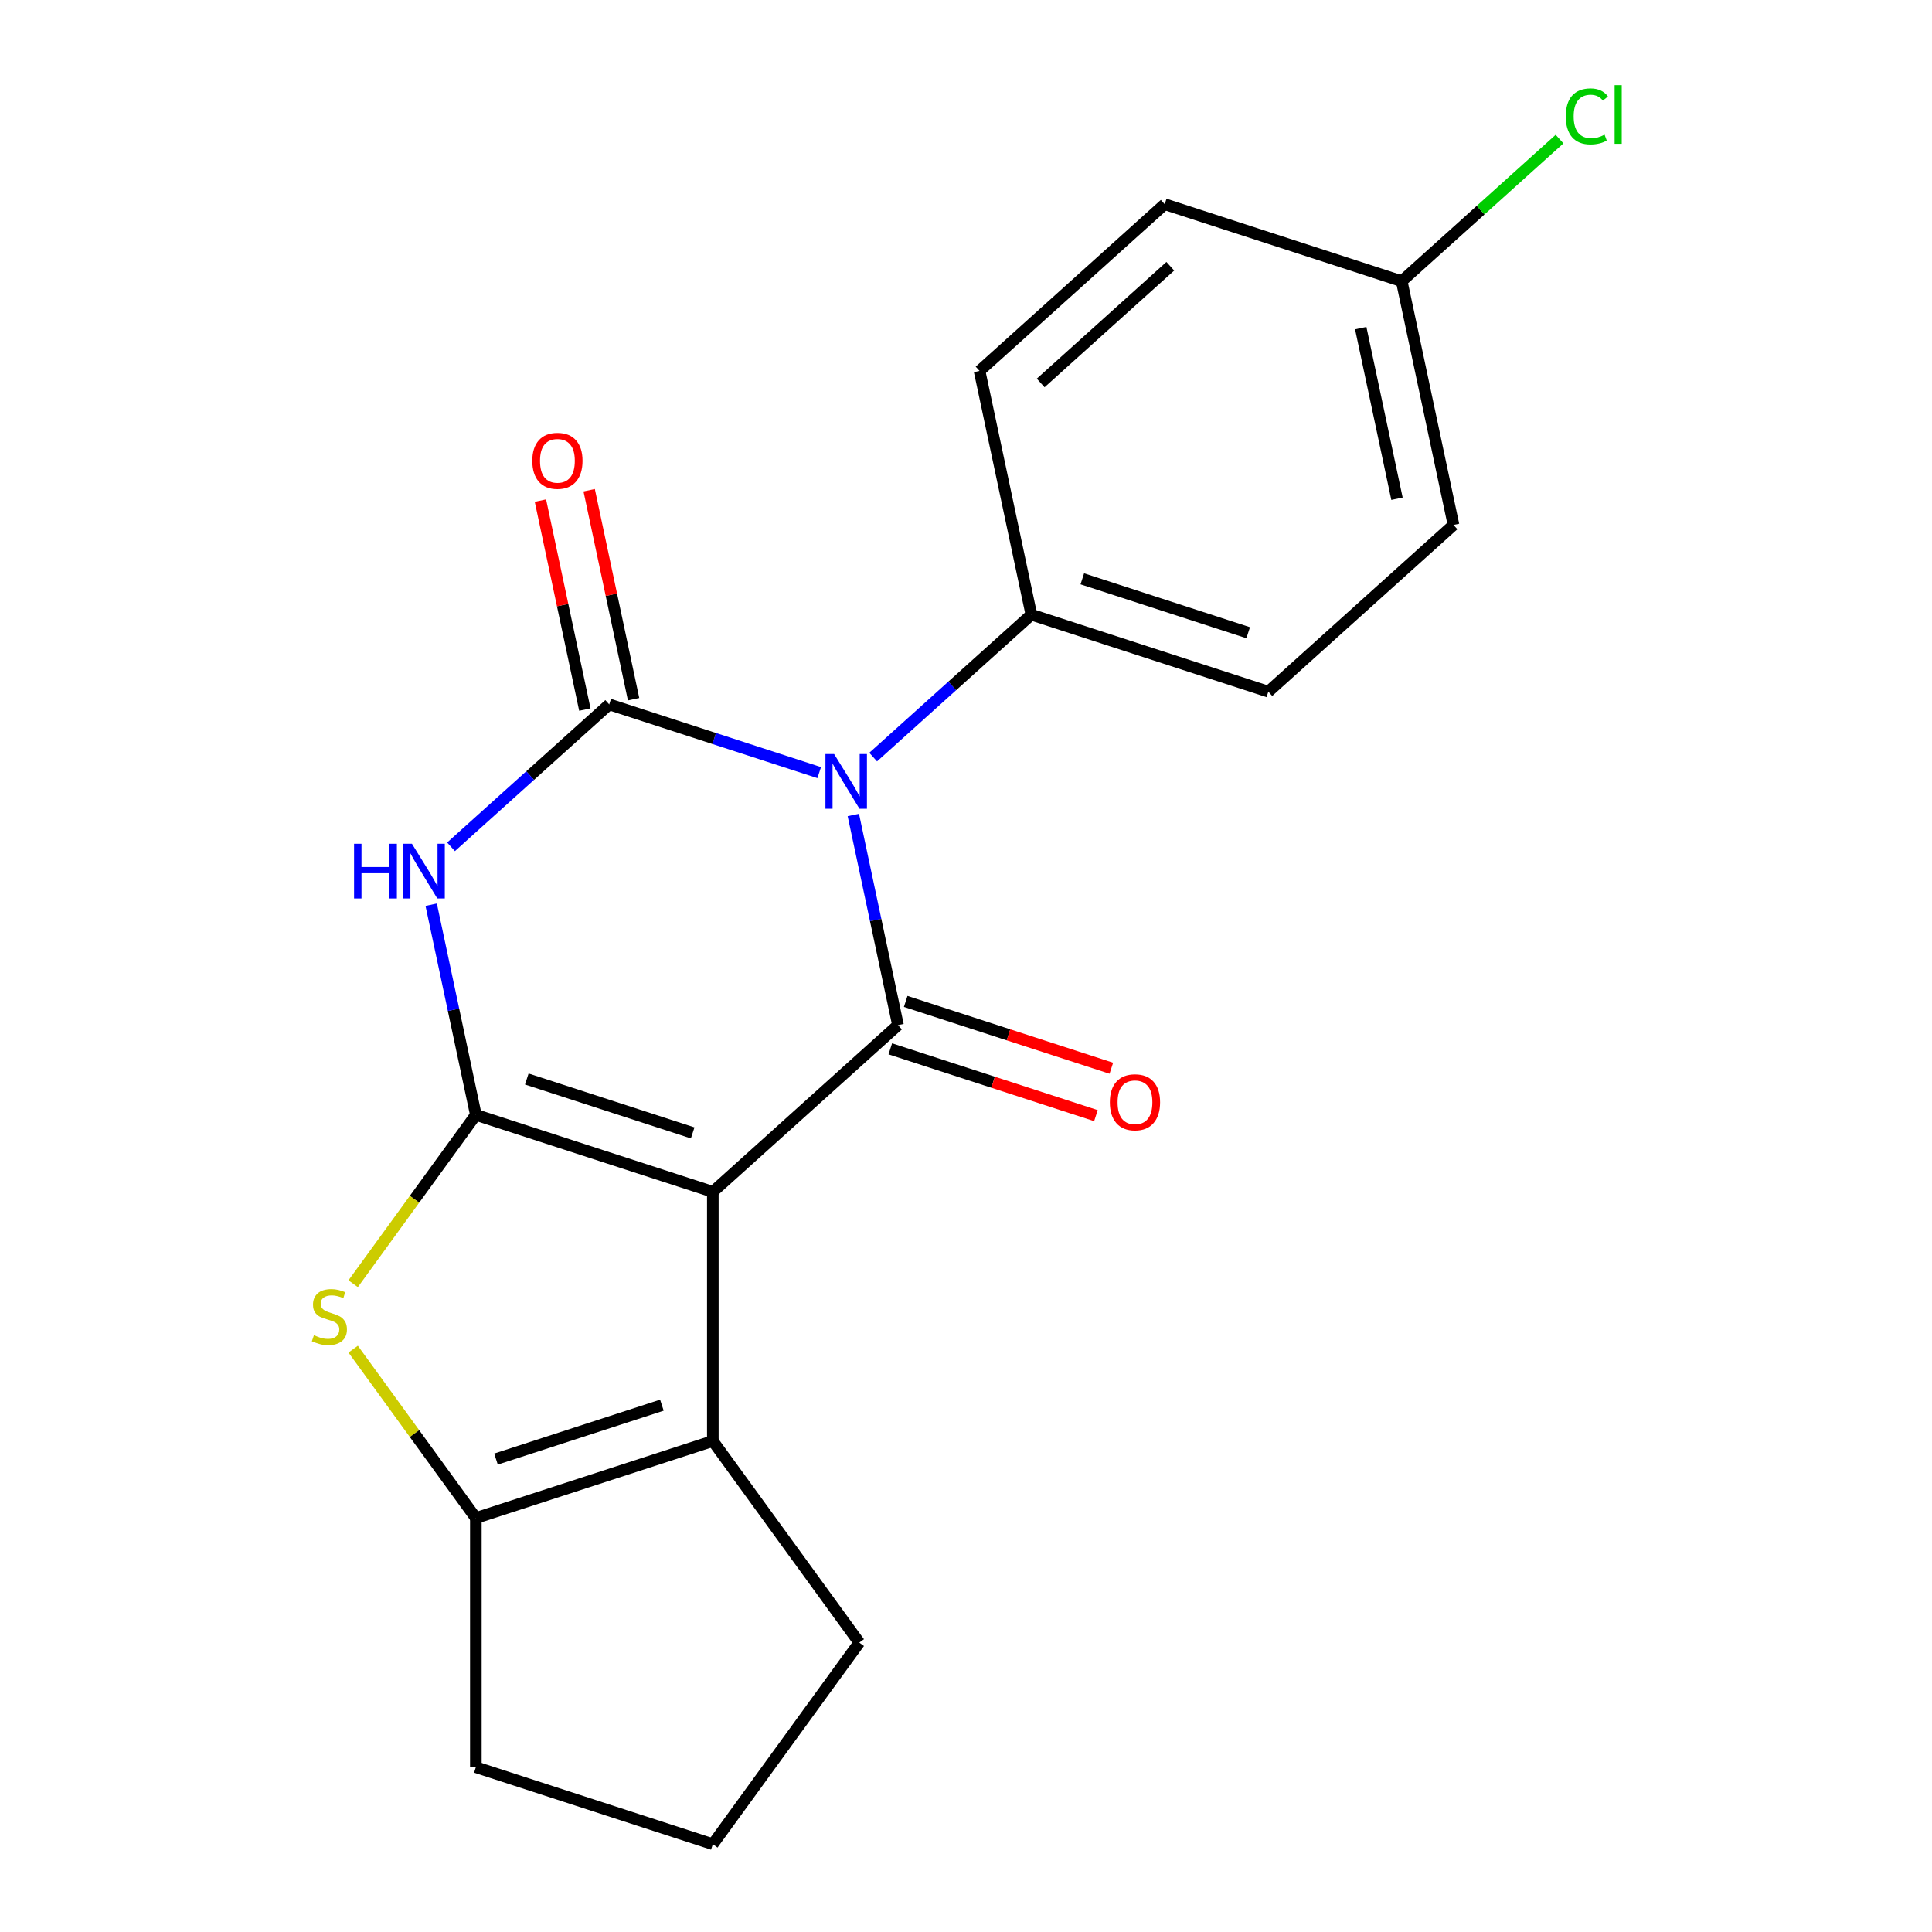 <?xml version='1.0' encoding='iso-8859-1'?>
<svg version='1.1' baseProfile='full'
              xmlns='http://www.w3.org/2000/svg'
                      xmlns:rdkit='http://www.rdkit.org/xml'
                      xmlns:xlink='http://www.w3.org/1999/xlink'
                  xml:space='preserve'
width='1000px' height='1000px' viewBox='0 0 1000 1000'>
<!-- END OF HEADER -->
<rect style='opacity:1.0;fill:#FFFFFF;stroke:none' width='1000' height='1000' x='0' y='0'> </rect>
<path class='bond-1' d='M 368.958,616.895 L 246.3,577.041' style='fill:none;fill-rule:evenodd;stroke:#000000;stroke-width:6px;stroke-linecap:butt;stroke-linejoin:miter;stroke-opacity:1' />
<path class='bond-1' d='M 358.53,586.386 L 272.669,558.488' style='fill:none;fill-rule:evenodd;stroke:#000000;stroke-width:6px;stroke-linecap:butt;stroke-linejoin:miter;stroke-opacity:1' />
<path class='bond-2' d='M 368.958,616.895 L 464.802,530.597' style='fill:none;fill-rule:evenodd;stroke:#000000;stroke-width:6px;stroke-linecap:butt;stroke-linejoin:miter;stroke-opacity:1' />
<path class='bond-6' d='M 368.958,616.895 L 368.958,745.866' style='fill:none;fill-rule:evenodd;stroke:#000000;stroke-width:6px;stroke-linecap:butt;stroke-linejoin:miter;stroke-opacity:1' />
<path class='bond-0' d='M 441.683,421.829 L 453.243,476.213' style='fill:none;fill-rule:evenodd;stroke:#0000FF;stroke-width:6px;stroke-linecap:butt;stroke-linejoin:miter;stroke-opacity:1' />
<path class='bond-0' d='M 453.243,476.213 L 464.802,530.597' style='fill:none;fill-rule:evenodd;stroke:#000000;stroke-width:6px;stroke-linecap:butt;stroke-linejoin:miter;stroke-opacity:1' />
<path class='bond-3' d='M 424.024,399.907 L 369.676,382.249' style='fill:none;fill-rule:evenodd;stroke:#0000FF;stroke-width:6px;stroke-linecap:butt;stroke-linejoin:miter;stroke-opacity:1' />
<path class='bond-3' d='M 369.676,382.249 L 315.329,364.591' style='fill:none;fill-rule:evenodd;stroke:#000000;stroke-width:6px;stroke-linecap:butt;stroke-linejoin:miter;stroke-opacity:1' />
<path class='bond-8' d='M 451.952,391.871 L 492.892,355.009' style='fill:none;fill-rule:evenodd;stroke:#0000FF;stroke-width:6px;stroke-linecap:butt;stroke-linejoin:miter;stroke-opacity:1' />
<path class='bond-8' d='M 492.892,355.009 L 533.832,318.146' style='fill:none;fill-rule:evenodd;stroke:#000000;stroke-width:6px;stroke-linecap:butt;stroke-linejoin:miter;stroke-opacity:1' />
<path class='bond-4' d='M 246.3,577.041 L 234.74,522.657' style='fill:none;fill-rule:evenodd;stroke:#000000;stroke-width:6px;stroke-linecap:butt;stroke-linejoin:miter;stroke-opacity:1' />
<path class='bond-4' d='M 234.74,522.657 L 223.18,468.273' style='fill:none;fill-rule:evenodd;stroke:#0000FF;stroke-width:6px;stroke-linecap:butt;stroke-linejoin:miter;stroke-opacity:1' />
<path class='bond-5' d='M 246.3,577.041 L 214.548,620.743' style='fill:none;fill-rule:evenodd;stroke:#000000;stroke-width:6px;stroke-linecap:butt;stroke-linejoin:miter;stroke-opacity:1' />
<path class='bond-5' d='M 214.548,620.743 L 182.797,664.446' style='fill:none;fill-rule:evenodd;stroke:#CCCC00;stroke-width:6px;stroke-linecap:butt;stroke-linejoin:miter;stroke-opacity:1' />
<path class='bond-10' d='M 460.817,542.863 L 514.034,560.154' style='fill:none;fill-rule:evenodd;stroke:#000000;stroke-width:6px;stroke-linecap:butt;stroke-linejoin:miter;stroke-opacity:1' />
<path class='bond-10' d='M 514.034,560.154 L 567.251,577.446' style='fill:none;fill-rule:evenodd;stroke:#FF0000;stroke-width:6px;stroke-linecap:butt;stroke-linejoin:miter;stroke-opacity:1' />
<path class='bond-10' d='M 468.788,518.331 L 522.005,535.623' style='fill:none;fill-rule:evenodd;stroke:#000000;stroke-width:6px;stroke-linecap:butt;stroke-linejoin:miter;stroke-opacity:1' />
<path class='bond-10' d='M 522.005,535.623 L 575.222,552.914' style='fill:none;fill-rule:evenodd;stroke:#FF0000;stroke-width:6px;stroke-linecap:butt;stroke-linejoin:miter;stroke-opacity:1' />
<path class='bond-9' d='M 327.944,361.909 L 316.449,307.825' style='fill:none;fill-rule:evenodd;stroke:#000000;stroke-width:6px;stroke-linecap:butt;stroke-linejoin:miter;stroke-opacity:1' />
<path class='bond-9' d='M 316.449,307.825 L 304.953,253.741' style='fill:none;fill-rule:evenodd;stroke:#FF0000;stroke-width:6px;stroke-linecap:butt;stroke-linejoin:miter;stroke-opacity:1' />
<path class='bond-9' d='M 302.714,367.272 L 291.218,313.188' style='fill:none;fill-rule:evenodd;stroke:#000000;stroke-width:6px;stroke-linecap:butt;stroke-linejoin:miter;stroke-opacity:1' />
<path class='bond-9' d='M 291.218,313.188 L 279.722,259.104' style='fill:none;fill-rule:evenodd;stroke:#FF0000;stroke-width:6px;stroke-linecap:butt;stroke-linejoin:miter;stroke-opacity:1' />
<path class='bond-21' d='M 315.329,364.591 L 274.389,401.453' style='fill:none;fill-rule:evenodd;stroke:#000000;stroke-width:6px;stroke-linecap:butt;stroke-linejoin:miter;stroke-opacity:1' />
<path class='bond-21' d='M 274.389,401.453 L 233.45,438.315' style='fill:none;fill-rule:evenodd;stroke:#0000FF;stroke-width:6px;stroke-linecap:butt;stroke-linejoin:miter;stroke-opacity:1' />
<path class='bond-20' d='M 182.797,698.316 L 214.548,742.018' style='fill:none;fill-rule:evenodd;stroke:#CCCC00;stroke-width:6px;stroke-linecap:butt;stroke-linejoin:miter;stroke-opacity:1' />
<path class='bond-20' d='M 214.548,742.018 L 246.3,785.72' style='fill:none;fill-rule:evenodd;stroke:#000000;stroke-width:6px;stroke-linecap:butt;stroke-linejoin:miter;stroke-opacity:1' />
<path class='bond-7' d='M 368.958,745.866 L 246.3,785.72' style='fill:none;fill-rule:evenodd;stroke:#000000;stroke-width:6px;stroke-linecap:butt;stroke-linejoin:miter;stroke-opacity:1' />
<path class='bond-7' d='M 342.589,727.313 L 256.728,755.211' style='fill:none;fill-rule:evenodd;stroke:#000000;stroke-width:6px;stroke-linecap:butt;stroke-linejoin:miter;stroke-opacity:1' />
<path class='bond-13' d='M 368.958,745.866 L 444.765,850.206' style='fill:none;fill-rule:evenodd;stroke:#000000;stroke-width:6px;stroke-linecap:butt;stroke-linejoin:miter;stroke-opacity:1' />
<path class='bond-15' d='M 246.3,785.72 L 246.3,914.691' style='fill:none;fill-rule:evenodd;stroke:#000000;stroke-width:6px;stroke-linecap:butt;stroke-linejoin:miter;stroke-opacity:1' />
<path class='bond-11' d='M 533.832,318.146 L 656.49,358.001' style='fill:none;fill-rule:evenodd;stroke:#000000;stroke-width:6px;stroke-linecap:butt;stroke-linejoin:miter;stroke-opacity:1' />
<path class='bond-11' d='M 560.201,299.593 L 646.062,327.491' style='fill:none;fill-rule:evenodd;stroke:#000000;stroke-width:6px;stroke-linecap:butt;stroke-linejoin:miter;stroke-opacity:1' />
<path class='bond-12' d='M 533.832,318.146 L 507.017,191.994' style='fill:none;fill-rule:evenodd;stroke:#000000;stroke-width:6px;stroke-linecap:butt;stroke-linejoin:miter;stroke-opacity:1' />
<path class='bond-17' d='M 656.49,358.001 L 752.334,271.702' style='fill:none;fill-rule:evenodd;stroke:#000000;stroke-width:6px;stroke-linecap:butt;stroke-linejoin:miter;stroke-opacity:1' />
<path class='bond-16' d='M 507.017,191.994 L 602.861,105.696' style='fill:none;fill-rule:evenodd;stroke:#000000;stroke-width:6px;stroke-linecap:butt;stroke-linejoin:miter;stroke-opacity:1' />
<path class='bond-16' d='M 538.653,198.218 L 605.744,137.809' style='fill:none;fill-rule:evenodd;stroke:#000000;stroke-width:6px;stroke-linecap:butt;stroke-linejoin:miter;stroke-opacity:1' />
<path class='bond-19' d='M 444.765,850.206 L 368.958,954.545' style='fill:none;fill-rule:evenodd;stroke:#000000;stroke-width:6px;stroke-linecap:butt;stroke-linejoin:miter;stroke-opacity:1' />
<path class='bond-14' d='M 725.52,145.55 L 602.861,105.696' style='fill:none;fill-rule:evenodd;stroke:#000000;stroke-width:6px;stroke-linecap:butt;stroke-linejoin:miter;stroke-opacity:1' />
<path class='bond-18' d='M 725.52,145.55 L 766.37,108.768' style='fill:none;fill-rule:evenodd;stroke:#000000;stroke-width:6px;stroke-linecap:butt;stroke-linejoin:miter;stroke-opacity:1' />
<path class='bond-18' d='M 766.37,108.768 L 807.219,71.987' style='fill:none;fill-rule:evenodd;stroke:#00CC00;stroke-width:6px;stroke-linecap:butt;stroke-linejoin:miter;stroke-opacity:1' />
<path class='bond-23' d='M 725.52,145.55 L 752.334,271.702' style='fill:none;fill-rule:evenodd;stroke:#000000;stroke-width:6px;stroke-linecap:butt;stroke-linejoin:miter;stroke-opacity:1' />
<path class='bond-23' d='M 704.311,169.836 L 723.082,258.142' style='fill:none;fill-rule:evenodd;stroke:#000000;stroke-width:6px;stroke-linecap:butt;stroke-linejoin:miter;stroke-opacity:1' />
<path class='bond-22' d='M 246.3,914.691 L 368.958,954.545' style='fill:none;fill-rule:evenodd;stroke:#000000;stroke-width:6px;stroke-linecap:butt;stroke-linejoin:miter;stroke-opacity:1' />
<path  class='atom-1' d='M 431.728 390.285
L 441.008 405.285
Q 441.928 406.765, 443.408 409.445
Q 444.888 412.125, 444.968 412.285
L 444.968 390.285
L 448.728 390.285
L 448.728 418.605
L 444.848 418.605
L 434.888 402.205
Q 433.728 400.285, 432.488 398.085
Q 431.288 395.885, 430.928 395.205
L 430.928 418.605
L 427.248 418.605
L 427.248 390.285
L 431.728 390.285
' fill='#0000FF'/>
<path  class='atom-5' d='M 183.265 436.729
L 187.105 436.729
L 187.105 448.769
L 201.585 448.769
L 201.585 436.729
L 205.425 436.729
L 205.425 465.049
L 201.585 465.049
L 201.585 451.969
L 187.105 451.969
L 187.105 465.049
L 183.265 465.049
L 183.265 436.729
' fill='#0000FF'/>
<path  class='atom-5' d='M 213.225 436.729
L 222.505 451.729
Q 223.425 453.209, 224.905 455.889
Q 226.385 458.569, 226.465 458.729
L 226.465 436.729
L 230.225 436.729
L 230.225 465.049
L 226.345 465.049
L 216.385 448.649
Q 215.225 446.729, 213.985 444.529
Q 212.785 442.329, 212.425 441.649
L 212.425 465.049
L 208.745 465.049
L 208.745 436.729
L 213.225 436.729
' fill='#0000FF'/>
<path  class='atom-6' d='M 162.493 691.101
Q 162.813 691.221, 164.133 691.781
Q 165.453 692.341, 166.893 692.701
Q 168.373 693.021, 169.813 693.021
Q 172.493 693.021, 174.053 691.741
Q 175.613 690.421, 175.613 688.141
Q 175.613 686.581, 174.813 685.621
Q 174.053 684.661, 172.853 684.141
Q 171.653 683.621, 169.653 683.021
Q 167.133 682.261, 165.613 681.541
Q 164.133 680.821, 163.053 679.301
Q 162.013 677.781, 162.013 675.221
Q 162.013 671.661, 164.413 669.461
Q 166.853 667.261, 171.653 667.261
Q 174.933 667.261, 178.653 668.821
L 177.733 671.901
Q 174.333 670.501, 171.773 670.501
Q 169.013 670.501, 167.493 671.661
Q 165.973 672.781, 166.013 674.741
Q 166.013 676.261, 166.773 677.181
Q 167.573 678.101, 168.693 678.621
Q 169.853 679.141, 171.773 679.741
Q 174.333 680.541, 175.853 681.341
Q 177.373 682.141, 178.453 683.781
Q 179.573 685.381, 179.573 688.141
Q 179.573 692.061, 176.933 694.181
Q 174.333 696.261, 169.973 696.261
Q 167.453 696.261, 165.533 695.701
Q 163.653 695.181, 161.413 694.261
L 162.493 691.101
' fill='#CCCC00'/>
<path  class='atom-10' d='M 275.515 238.518
Q 275.515 231.718, 278.875 227.918
Q 282.235 224.118, 288.515 224.118
Q 294.795 224.118, 298.155 227.918
Q 301.515 231.718, 301.515 238.518
Q 301.515 245.398, 298.115 249.318
Q 294.715 253.198, 288.515 253.198
Q 282.275 253.198, 278.875 249.318
Q 275.515 245.438, 275.515 238.518
M 288.515 249.998
Q 292.835 249.998, 295.155 247.118
Q 297.515 244.198, 297.515 238.518
Q 297.515 232.958, 295.155 230.158
Q 292.835 227.318, 288.515 227.318
Q 284.195 227.318, 281.835 230.118
Q 279.515 232.918, 279.515 238.518
Q 279.515 244.238, 281.835 247.118
Q 284.195 249.998, 288.515 249.998
' fill='#FF0000'/>
<path  class='atom-11' d='M 574.461 570.531
Q 574.461 563.731, 577.821 559.931
Q 581.181 556.131, 587.461 556.131
Q 593.741 556.131, 597.101 559.931
Q 600.461 563.731, 600.461 570.531
Q 600.461 577.411, 597.061 581.331
Q 593.661 585.211, 587.461 585.211
Q 581.221 585.211, 577.821 581.331
Q 574.461 577.451, 574.461 570.531
M 587.461 582.011
Q 591.781 582.011, 594.101 579.131
Q 596.461 576.211, 596.461 570.531
Q 596.461 564.971, 594.101 562.171
Q 591.781 559.331, 587.461 559.331
Q 583.141 559.331, 580.781 562.131
Q 578.461 564.931, 578.461 570.531
Q 578.461 576.251, 580.781 579.131
Q 583.141 582.011, 587.461 582.011
' fill='#FF0000'/>
<path  class='atom-19' d='M 810.444 60.231
Q 810.444 53.191, 813.724 49.511
Q 817.044 45.791, 823.324 45.791
Q 829.164 45.791, 832.284 49.911
L 829.644 52.071
Q 827.364 49.071, 823.324 49.071
Q 819.044 49.071, 816.764 51.951
Q 814.524 54.791, 814.524 60.231
Q 814.524 65.831, 816.844 68.711
Q 819.204 71.591, 823.764 71.591
Q 826.884 71.591, 830.524 69.711
L 831.644 72.711
Q 830.164 73.671, 827.924 74.231
Q 825.684 74.791, 823.204 74.791
Q 817.044 74.791, 813.724 71.031
Q 810.444 67.271, 810.444 60.231
' fill='#00CC00'/>
<path  class='atom-19' d='M 835.724 44.071
L 839.404 44.071
L 839.404 74.431
L 835.724 74.431
L 835.724 44.071
' fill='#00CC00'/>
</svg>
